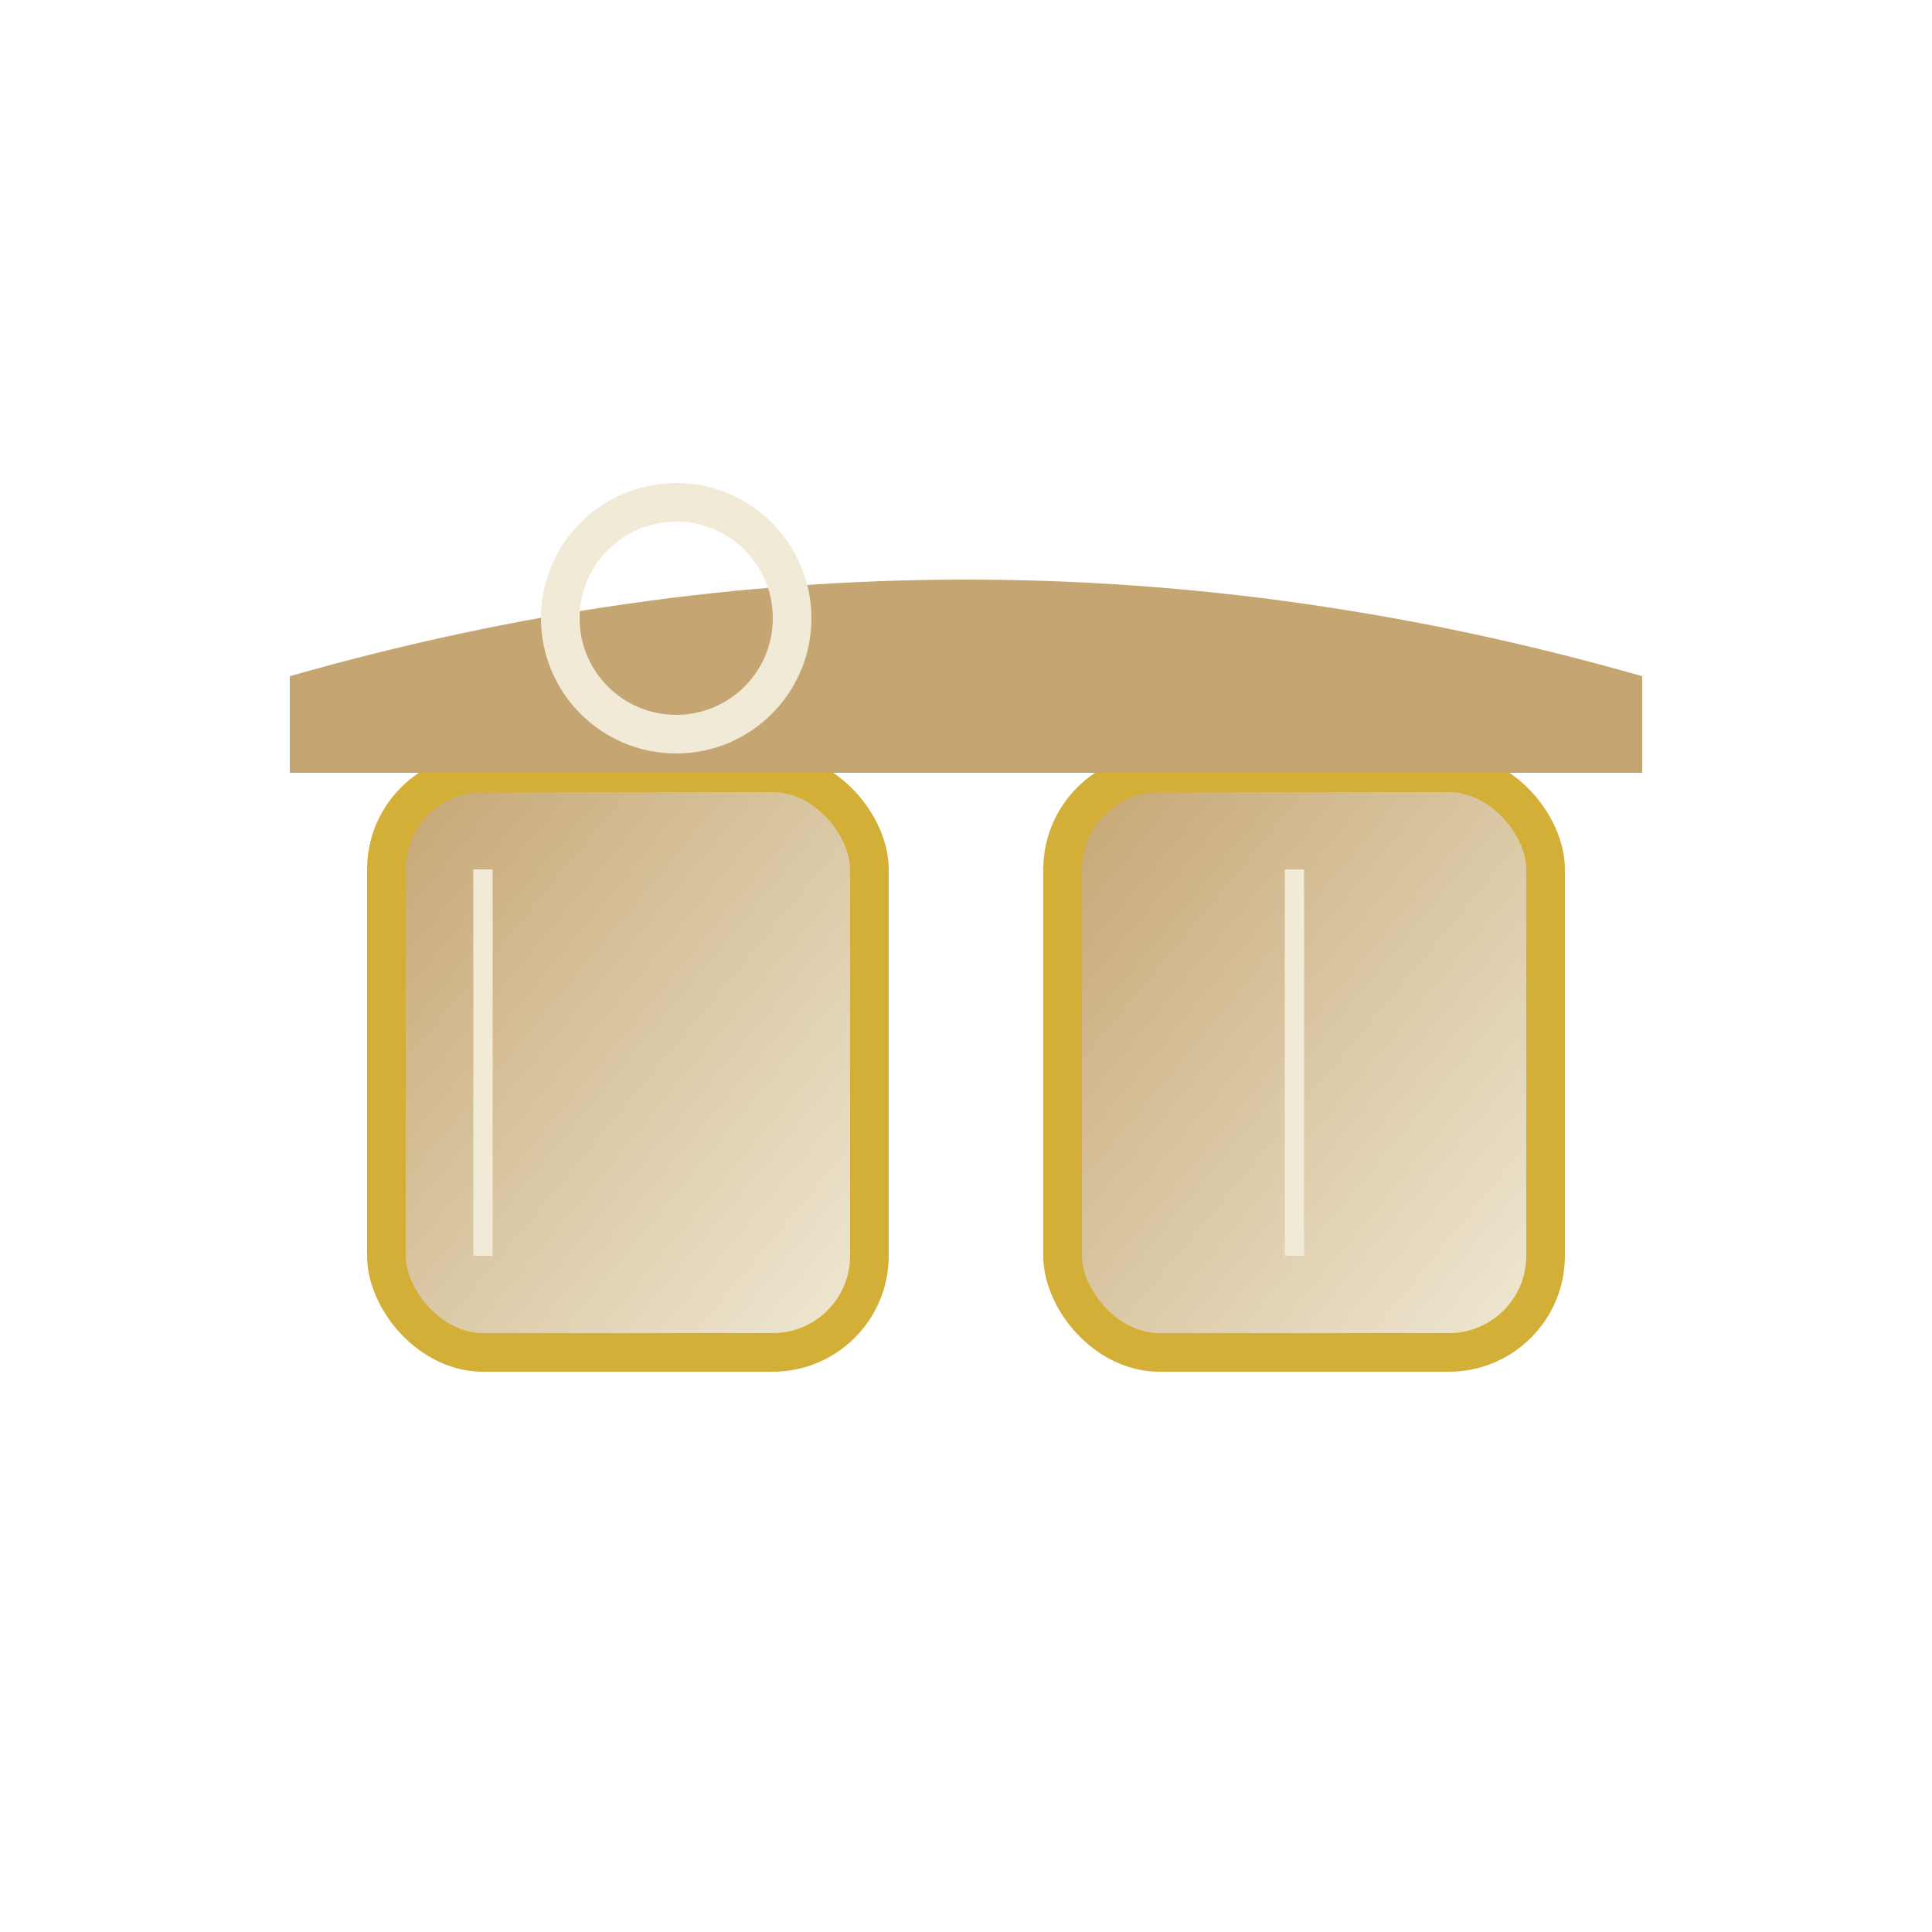 <svg viewBox="0 0 100 100" xmlns="http://www.w3.org/2000/svg">
  <defs>
    <linearGradient id="interiorGradient" x1="0%" y1="0%" x2="100%" y2="100%">
      <stop offset="0%" style="stop-color:#c5a572;stop-opacity:1" />
      <stop offset="100%" style="stop-color:#f0ead6;stop-opacity:1" />
    </linearGradient>
  </defs>
  <!-- Seats -->
  <rect x="20" y="40" width="25" height="30" rx="5" fill="url(#interiorGradient)" stroke="#d4af37" stroke-width="2"/>
  <rect x="55" y="40" width="25" height="30" rx="5" fill="url(#interiorGradient)" stroke="#d4af37" stroke-width="2"/>
  <!-- Dashboard -->
  <path d="M15 35 Q50 25 85 35 L85 40 L15 40 Z" fill="#c5a572"/>
  <!-- Steering wheel -->
  <circle cx="35" cy="32" r="6" fill="none" stroke="#f0ead6" stroke-width="2"/>
  <!-- Interior details -->
  <line x1="25" y1="45" x2="25" y2="65" stroke="#f0ead6" stroke-width="1"/>
  <line x1="67" y1="45" x2="67" y2="65" stroke="#f0ead6" stroke-width="1"/>
</svg>